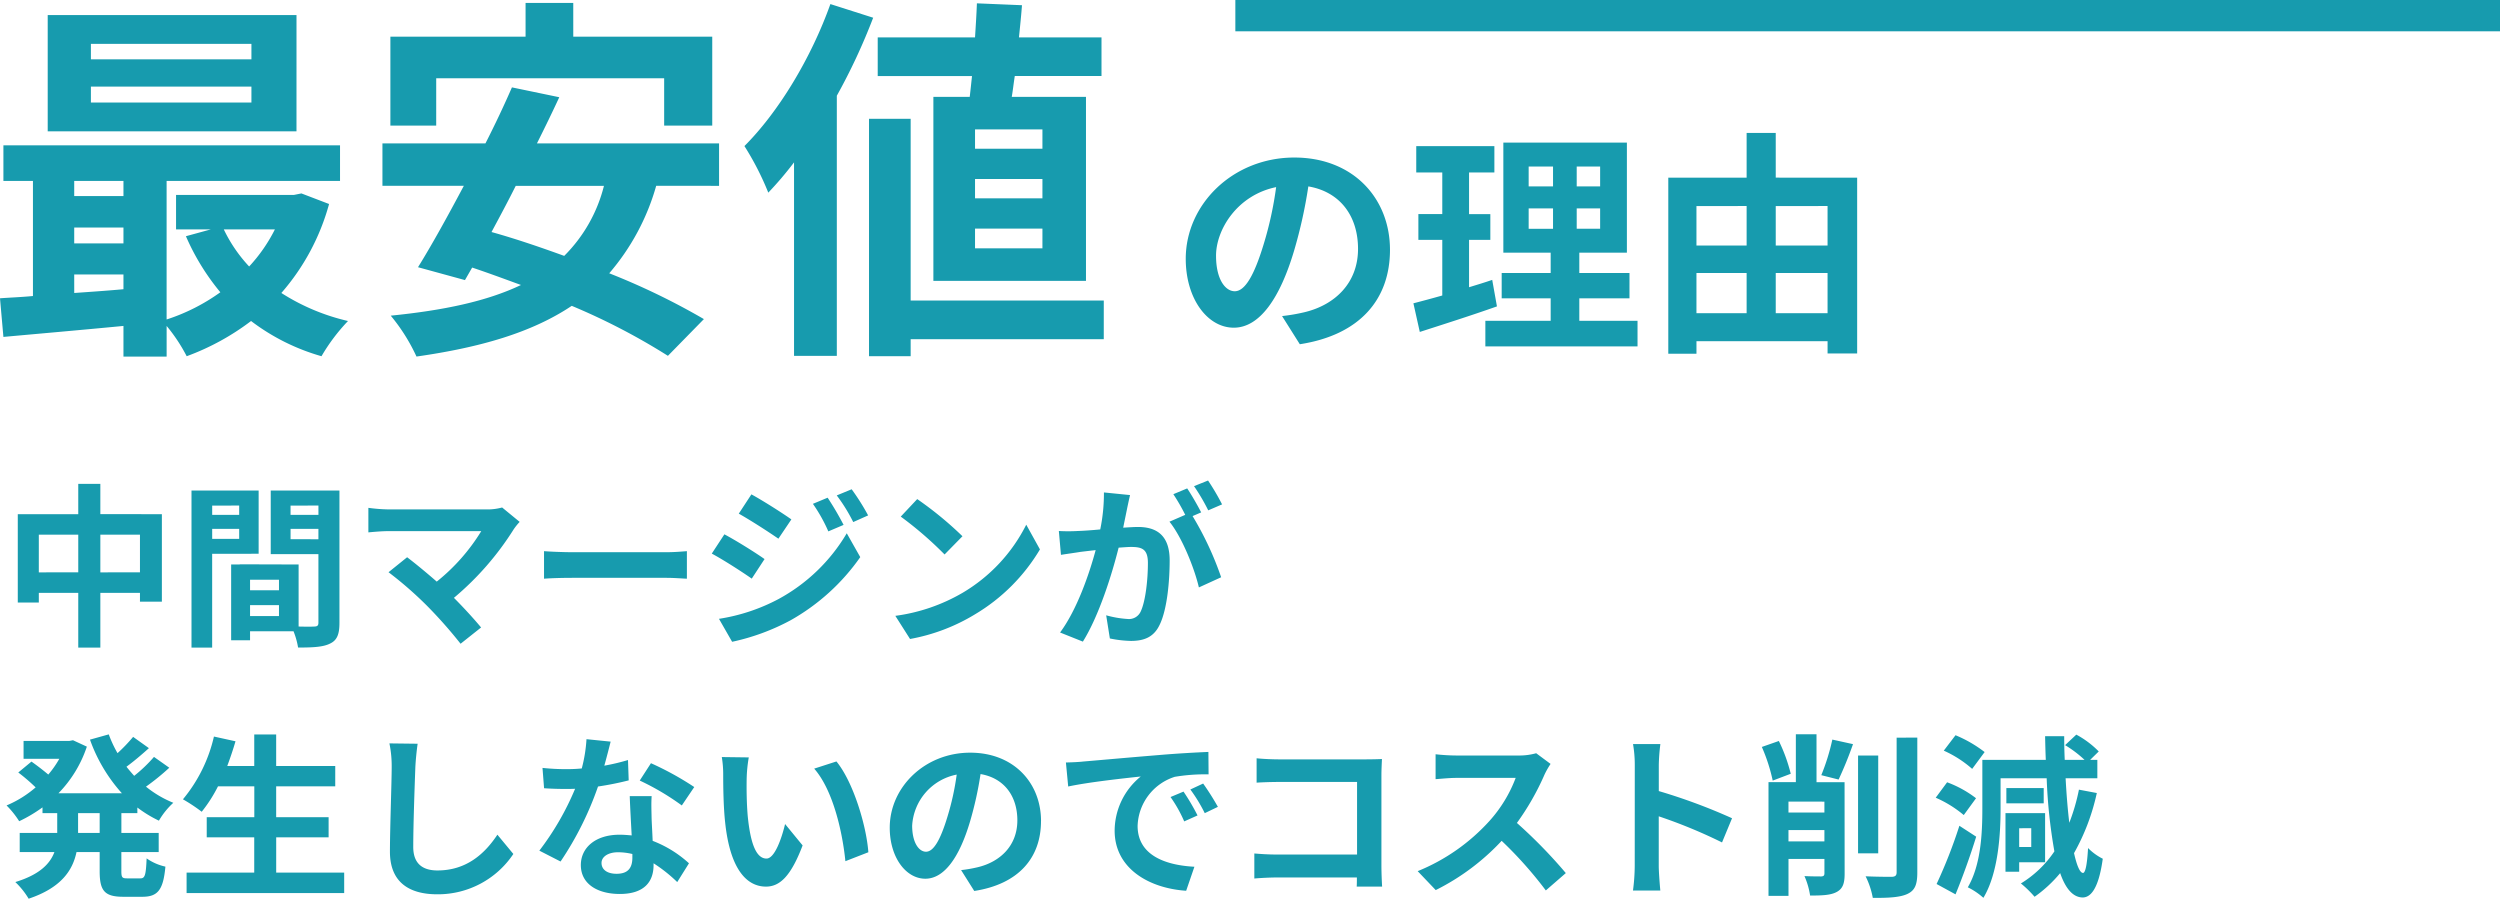 <?xml version="1.0" encoding="UTF-8"?> <svg xmlns="http://www.w3.org/2000/svg" width="399.32" height="143.548" viewBox="0 0 399.32 143.548"><g transform="translate(-16.68 -1062)"><g transform="translate(0 -63)"><g transform="translate(-429 26)"><path d="M43.84,34.252H18.2v-2.48H43.84Zm0,6.895H18.2v-2.54H43.84Zm7.2-13.971H11.3V45.743H51.037ZM47.589,61.408a25.324,25.324,0,0,1-4.113,5.927,23.416,23.416,0,0,1-4.052-5.927Zm-32.055,7.2H23.4v2.359c-2.661.242-5.322.423-7.863.6Zm0-7.5H23.4v2.54H15.534ZM23.4,53.666v2.419H15.534V53.666Zm28.426,2-1.21.242H31.8v5.5h5.564L33.376,62.5a37.041,37.041,0,0,0,5.5,8.951A31.051,31.051,0,0,1,30.292,75.8V53.666h27.7V47.981H4.224v5.685H8.942V72.053c-1.875.181-3.689.242-5.262.363l.544,6.169C9.547,78.1,16.442,77.5,23.4,76.831v4.9h6.895v-4.9A26.736,26.736,0,0,1,33.5,81.669a39.407,39.407,0,0,0,10.282-5.625,33.884,33.884,0,0,0,11.25,5.625,29.791,29.791,0,0,1,4.234-5.625,33.813,33.813,0,0,1-10.645-4.476,36.057,36.057,0,0,0,7.621-14.213ZM73.355,37.276h36.41v7.56h7.681V30.623h-22.2V25.24H87.628v5.383H66.036V44.836h7.318Zm26.793,17.177A24,24,0,0,1,93.8,65.642c-3.992-1.452-7.923-2.782-11.612-3.81,1.27-2.359,2.6-4.839,3.871-7.379Zm18.386,0V47.679H89.443c1.27-2.54,2.48-5.02,3.568-7.379l-7.56-1.573c-1.21,2.782-2.661,5.867-4.234,8.951H64.766v6.774h13c-2.6,4.9-5.141,9.5-7.318,13l7.5,2.056,1.149-2c2.54.847,5.141,1.814,7.8,2.782-5.443,2.6-12.338,4.052-20.806,4.9a29.371,29.371,0,0,1,4.113,6.532c10.161-1.452,18.386-3.81,24.8-8.1a103.87,103.87,0,0,1,15.362,7.984l5.746-5.867a111.159,111.159,0,0,0-15.12-7.318,36.7,36.7,0,0,0,7.5-13.971Zm51.651-5.927H159.42V45.441h10.766Zm0,7.923H159.42V53.364h10.766Zm0,7.984H159.42V61.287h10.766ZM152.767,40.239V69.633h24.374V40.239H165.286c.181-1.028.3-2.177.484-3.326h13.85V30.744H166.435c.181-1.754.363-3.508.484-5.141l-7.2-.3c-.06,1.693-.181,3.568-.3,5.443H143.876v6.169h15.06c-.121,1.149-.242,2.3-.363,3.326ZM136.316,25.421c-3.085,8.649-8.286,17.237-13.729,22.681a45.561,45.561,0,0,1,3.81,7.439,55.579,55.579,0,0,0,4.113-4.839V81.609h6.834V40.058A96.4,96.4,0,0,0,143.15,27.6Zm43.668,47.357H149.138V43.747h-6.653V81.669h6.653V78.947h30.845Z" transform="translate(442 1074.23)" fill="#179bae"></path><path d="M35.822,34.374c0-8.241-5.9-14.742-15.272-14.742C10.76,19.631,3.2,27.078,3.2,35.81c0,6.388,3.478,11,7.674,11,4.12,0,7.371-4.687,9.639-12.323a76.447,76.447,0,0,0,2.268-10.244c5.1.869,7.938,4.763,7.938,9.979,0,5.519-3.78,9-8.619,10.131a29.074,29.074,0,0,1-3.515.6l2.835,4.5C30.946,47.982,35.822,42.35,35.822,34.374Zm-27.784.945c0-4.158,3.364-9.677,9.6-10.962a56.74,56.74,0,0,1-2,9.148c-1.55,5.1-3.024,7.485-4.612,7.485C9.551,40.989,8.039,39.137,8.039,35.319Zm44.114,3.856c-1.21.416-2.457.794-3.7,1.172v-7.56h3.4v-4.12h-3.4V22.013h4.045v-4.2H40.018v4.2h4.158v6.653H40.358v4.12h3.818v8.883c-1.739.491-3.289.907-4.612,1.247l1.021,4.574c3.629-1.172,8.165-2.608,12.323-4.082Zm5.821-11.416h3.893v3.251H57.973Zm0-6.691h3.893v3.175H57.973Zm11.416,3.175H65.647V21.068h3.742Zm0,6.766H65.647V27.758h3.742Zm-3.326,14.7V42.123h8.014V38.078H66.063V34.827h7.6V17.25H53.929V34.827h7.56v3.251H53.664v4.045h7.825v3.591H51.056V49.8H75.362V45.714ZM97.438,44.5V38.078h8.278V44.5ZM84.774,38.078h8.014V44.5H84.774Zm8.014-10.7v6.313H84.774V27.38Zm12.928,0v6.313H97.438V27.38Zm-8.278-4.536V15.7h-4.65v7.144H80.276V50.968h4.5v-2h20.942V50.93h4.725V22.844Z" transform="translate(631.877 1104.531)" fill="#179bae"></path></g><rect width="202" height="5" transform="translate(214 1125)" fill="#179bae"></rect></g><path d="M15.708,22.424V16.4h6.328v6.02Zm-9.828,0V16.4h6.3v6.02Zm9.828-9.3V8.284H12.18v4.844H2.52V27.24H5.88V25.7h6.3v8.736h3.528V25.7h6.328v1.4h3.5V13.128Zm22.176-1.372V13.24H33.572V11.756Zm-4.312,5.32v-1.6h4.312v1.6Zm7.42,2.38V9.348H30.268V34.436h3.3V19.456Zm5.1-2.324V15.48H50.54v1.652Zm4.452-5.376V13.24H46.088V11.756ZM39.62,29.4V27.66h4.62V29.4Zm4.62-4.116H39.62V23.6h4.62ZM53.9,9.348H42.924V19.512H50.54V30.46c0,.448-.168.616-.672.616-.364.028-1.4.028-2.492,0V21.164l-9.408-.028v.028H36.6v12.1H39.62V31.832h6.944a12.329,12.329,0,0,1,.728,2.6c2.408,0,4.032-.084,5.124-.644,1.12-.532,1.484-1.512,1.484-3.3ZM82.684,14.36l-2.8-2.3a9.045,9.045,0,0,1-2.6.308H61.74a26.885,26.885,0,0,1-3.22-.252v3.92c.588-.056,2.1-.2,3.22-.2H76.552a31.076,31.076,0,0,1-7.112,8.064c-1.764-1.54-3.612-3.052-4.732-3.892L61.74,22.4a59.56,59.56,0,0,1,6.16,5.376,72.964,72.964,0,0,1,5.348,6.048l3.276-2.6c-1.092-1.316-2.744-3.136-4.34-4.732a46.649,46.649,0,0,0,9.548-10.948A9.762,9.762,0,0,1,82.684,14.36Zm3.892,4.676v4.4c1.036-.084,2.912-.14,4.508-.14H106.12c1.176,0,2.6.112,3.276.14v-4.4c-.728.056-1.96.168-3.276.168H91.084C89.628,19.2,87.584,19.12,86.576,19.036Zm45.3-8.54-2.352.98a25.291,25.291,0,0,1,2.464,4.4l2.436-1.036A47.618,47.618,0,0,0,131.88,10.5Zm3.836-1.344-2.38.98a26.9,26.9,0,0,1,2.632,4.256l2.38-1.064A36.009,36.009,0,0,0,135.716,9.152ZM119.7,9.964l-2.016,3.08c1.848,1.036,4.76,2.912,6.328,4l2.072-3.08C124.628,12.932,121.548,10.972,119.7,9.964Zm-5.18,19.88,2.1,3.668a35.214,35.214,0,0,0,9.352-3.444,33.775,33.775,0,0,0,11.116-10.08l-2.156-3.808a28.345,28.345,0,0,1-10.892,10.5A30.027,30.027,0,0,1,114.52,29.844Zm.868-13.5-2.016,3.08c1.876,1.008,4.788,2.884,6.384,4L121.8,20.3C120.372,19.288,117.292,17.356,115.388,16.348Zm30.8-5.628-2.632,2.8a58.218,58.218,0,0,1,7,6.048l2.856-2.912A56.55,56.55,0,0,0,146.188,10.72Zm-3.5,18.648,2.352,3.7a30.323,30.323,0,0,0,10.388-3.948,29.774,29.774,0,0,0,10.36-10.36L163.6,14.808A26.365,26.365,0,0,1,153.412,25.7,28.859,28.859,0,0,1,142.688,29.368ZM180.18,10.076l-4.172-.42a28.5,28.5,0,0,1-.588,5.908c-1.428.14-2.744.224-3.612.252a26.736,26.736,0,0,1-3,0l.336,3.808c.868-.14,2.324-.336,3.136-.476.5-.056,1.4-.168,2.408-.28-1.036,3.836-2.968,9.492-5.684,13.16l3.64,1.456c2.576-4.116,4.648-10.752,5.712-15.008.812-.056,1.512-.112,1.96-.112,1.736,0,2.716.308,2.716,2.548,0,2.772-.392,6.16-1.148,7.756a2.053,2.053,0,0,1-2.1,1.2,16.18,16.18,0,0,1-3.416-.588l.588,3.7a18.4,18.4,0,0,0,3.36.392c2.128,0,3.668-.616,4.592-2.576,1.2-2.436,1.6-6.972,1.6-10.276,0-4.032-2.1-5.348-5.068-5.348-.588,0-1.4.056-2.352.112.2-1.008.42-2.044.588-2.884C179.816,11.7,180.012,10.8,180.18,10.076Zm12.46-2.324-2.24.9a31.669,31.669,0,0,1,2.268,3.864l2.212-.952A37.246,37.246,0,0,0,192.64,7.752Zm-3.332,1.26-2.212.924a30.957,30.957,0,0,1,1.9,3.3l-2.52,1.092c1.988,2.464,3.976,7.392,4.7,10.5l3.556-1.624a50.809,50.809,0,0,0-4.564-9.772l1.372-.588C191.016,11.812,190.008,10.048,189.308,9.012ZM15.6,64.048H12.152V60.884H15.6Zm6.02-3.164v-.9a19.512,19.512,0,0,0,3.444,2.1,11.971,11.971,0,0,1,2.3-2.856,17.1,17.1,0,0,1-4.368-2.576,37.436,37.436,0,0,0,3.724-3.024L24.276,51.9a23.507,23.507,0,0,1-3.164,3.024c-.42-.476-.84-.952-1.232-1.456,1.148-.84,2.436-1.932,3.584-2.968L20.944,48.7a26.441,26.441,0,0,1-2.492,2.6,19.45,19.45,0,0,1-1.4-3l-3,.84a25.616,25.616,0,0,0,5.1,8.568H9.016a19.475,19.475,0,0,0,4.536-7.448L11.34,49.236l-.588.112H3.444V52.2H9.156a15.663,15.663,0,0,1-1.764,2.52c-.784-.672-1.848-1.484-2.688-2.072L2.6,54.388a29.884,29.884,0,0,1,2.772,2.38A17.324,17.324,0,0,1,.728,59.652a14.479,14.479,0,0,1,2.016,2.52A22.886,22.886,0,0,0,6.468,59.96v.924H8.82v3.164H2.828V67.1H8.372c-.7,1.876-2.38,3.612-6.244,4.788a12.691,12.691,0,0,1,2.128,2.66c5.18-1.736,7.028-4.508,7.644-7.448h3.7v3.052c0,3.108.756,4.088,3.78,4.088h3.052c2.464,0,3.332-1.12,3.668-4.816a8.291,8.291,0,0,1-3-1.316c-.112,2.632-.252,3.192-.98,3.192H19.964c-.784,0-.9-.168-.9-1.176V67.1h5.964V64.048H19.068V60.884Zm22.176,9.492V64.748h8.372v-3.22H43.792V56.6h9.436V53.352H43.792v-5.04h-3.5v5.04H35.98c.476-1.288.924-2.6,1.316-3.948l-3.444-.756A24.09,24.09,0,0,1,28.9,58.672a26.477,26.477,0,0,1,3,1.988,23.078,23.078,0,0,0,2.6-4.06h5.8v4.928H32.7v3.22h7.588v5.628H29.484v3.276H54.656V70.376Zm22.6-20.58L61.88,49.74a17.859,17.859,0,0,1,.364,3.78c0,2.408-.28,9.772-.28,13.524,0,4.788,2.968,6.8,7.56,6.8a14.494,14.494,0,0,0,12.152-6.44l-2.548-3.08c-2.016,3.052-4.956,5.712-9.576,5.712-2.184,0-3.864-.924-3.864-3.752,0-3.472.224-9.744.336-12.768C66.08,52.4,66.22,50.972,66.388,49.8Zm30.828-.336-3.864-.392a23.546,23.546,0,0,1-.756,4.676c-.868.084-1.708.112-2.548.112a35.373,35.373,0,0,1-3.724-.2l.252,3.248c1.2.084,2.352.112,3.5.112.476,0,.952,0,1.456-.028a44.115,44.115,0,0,1-5.712,9.884l3.388,1.736A51.592,51.592,0,0,0,95.2,56.628a48.575,48.575,0,0,0,4.9-.98L99.988,52.4a34.325,34.325,0,0,1-3.78.9C96.628,51.784,96.992,50.356,97.216,49.46ZM95.76,68.836c0-.98,1.036-1.708,2.66-1.708a10.059,10.059,0,0,1,2.268.28v.56c0,1.54-.588,2.6-2.52,2.6C96.628,70.572,95.76,69.872,95.76,68.836Zm8.008-10.668h-3.5c.056,1.708.2,4.2.308,6.272-.644-.056-1.26-.112-1.932-.112-3.892,0-6.188,2.1-6.188,4.844,0,3.08,2.744,4.62,6.216,4.62,3.976,0,5.4-2.016,5.4-4.62v-.28a23.737,23.737,0,0,1,3.78,3l1.876-3a18.311,18.311,0,0,0-5.8-3.584c-.056-1.4-.14-2.744-.168-3.556C103.74,60.52,103.684,59.344,103.768,58.168Zm4.816,1.484,1.988-2.94a48.233,48.233,0,0,0-6.916-3.808l-1.792,2.772A40.412,40.412,0,0,1,108.584,59.652Zm10.7-7.672-4.312-.056a17.02,17.02,0,0,1,.224,2.856c0,1.708.028,4.984.308,7.56.784,7.5,3.444,10.276,6.524,10.276,2.24,0,4-1.708,5.852-6.58l-2.8-3.416c-.532,2.24-1.652,5.516-2.968,5.516-1.764,0-2.6-2.772-3-6.8-.168-2.016-.2-4.116-.168-5.936A22.653,22.653,0,0,1,119.28,51.98Zm14,.644-3.556,1.148c3.052,3.472,4.536,10.276,4.984,14.784l3.668-1.428C138.068,62.844,135.94,55.844,133.28,52.624Zm32.676,9.52c0-6.1-4.368-10.92-11.312-10.92-7.252,0-12.852,5.516-12.852,11.984,0,4.732,2.576,8.148,5.684,8.148,3.052,0,5.46-3.472,7.14-9.128a56.626,56.626,0,0,0,1.68-7.588c3.78.644,5.88,3.528,5.88,7.392,0,4.088-2.8,6.664-6.384,7.5a21.535,21.535,0,0,1-2.6.448l2.1,3.332C162.344,72.224,165.956,68.052,165.956,62.144Zm-20.58.7a8.814,8.814,0,0,1,7.112-8.12A42.029,42.029,0,0,1,151,61.5c-1.148,3.78-2.24,5.544-3.416,5.544C146.5,67.044,145.376,65.672,145.376,62.844Zm24.556-10.052.364,3.836c3.248-.7,8.96-1.316,11.592-1.6a11.2,11.2,0,0,0-4.172,8.652c0,6.076,5.544,9.212,11.424,9.6l1.316-3.836c-4.76-.252-9.072-1.9-9.072-6.524a8.509,8.509,0,0,1,5.936-7.84,29.088,29.088,0,0,1,5.4-.392l-.028-3.584c-1.988.084-5.04.252-7.924.5-5.124.42-9.744.84-12.1,1.036C172.144,52.708,171.052,52.764,169.932,52.792ZM188.72,57.44l-2.072.868a21.6,21.6,0,0,1,2.184,3.892l2.128-.952A34.754,34.754,0,0,0,188.72,57.44Zm3.136-1.288-2.044.952a24.631,24.631,0,0,1,2.3,3.78l2.1-1.008A41.886,41.886,0,0,0,191.856,56.152Zm8.54-4.032v3.892c.784-.056,2.3-.112,3.472-.112H216.44V67.492H203.532c-1.26,0-2.52-.084-3.5-.168v4c.924-.084,2.52-.168,3.612-.168h12.768c0,.532,0,1.008-.028,1.456h4.06c-.056-.84-.112-2.324-.112-3.3v-14.5c0-.812.056-1.932.084-2.576-.476.028-1.652.056-2.464.056H203.84C202.888,52.288,201.432,52.232,200.4,52.12Zm46.956.9-2.3-1.708a10.036,10.036,0,0,1-2.884.364h-9.884a31.282,31.282,0,0,1-3.3-.2v3.976c.588-.028,2.128-.2,3.3-.2h9.492a21.7,21.7,0,0,1-4.172,6.86,31.388,31.388,0,0,1-11.48,8.036l2.884,3.024a36.882,36.882,0,0,0,10.528-7.868,63.851,63.851,0,0,1,7.056,7.924l3.192-2.772a78.713,78.713,0,0,0-7.812-8.008,41.167,41.167,0,0,0,4.4-7.7A13.229,13.229,0,0,1,247.352,53.016Zm13.44,16.3a30.754,30.754,0,0,1-.28,3.92h4.368c-.112-1.148-.252-3.108-.252-3.92V61.388a80.873,80.873,0,0,1,10.108,4.172l1.6-3.864a91.448,91.448,0,0,0-11.7-4.34V53.212a30.443,30.443,0,0,1,.252-3.36h-4.368a19.435,19.435,0,0,1,.28,3.36Zm24.92-14.728a26.064,26.064,0,0,0-1.9-5.236l-2.716.952a27.7,27.7,0,0,1,1.736,5.376Zm-.364,10.808v-1.82h5.74v1.82Zm5.74-6.356v1.736h-5.74V59.036Zm3.22-3.108h-4.48V48.284h-3.3v7.644h-4.368V74.1h3.192V68.192h5.74v2.3c0,.364-.14.476-.5.5-.392,0-1.6,0-2.688-.056a12.309,12.309,0,0,1,.9,3.108c1.96,0,3.276-.056,4.228-.56,1.008-.532,1.288-1.4,1.288-2.94Zm-.952-.42a60.094,60.094,0,0,0,2.3-5.656l-3.3-.728a34.386,34.386,0,0,1-1.764,5.684Zm6.328-3.836h-3.22V67.3h3.22Zm2.94-2.856v21.5c0,.532-.224.7-.756.728-.588,0-2.38,0-4.2-.084a12.78,12.78,0,0,1,1.148,3.444c2.548.028,4.424-.084,5.572-.644s1.54-1.456,1.54-3.416V48.816Zm14.056,2.3a20.3,20.3,0,0,0-4.648-2.688l-1.876,2.464a17.855,17.855,0,0,1,4.536,2.912ZM315.308,58.5a17.585,17.585,0,0,0-4.62-2.548l-1.82,2.464a18.322,18.322,0,0,1,4.48,2.772Zm-2.66,4.4a78.936,78.936,0,0,1-3.64,9.3l3.024,1.652c1.148-2.8,2.352-6.132,3.3-9.212Zm11.48.392v3H322.2v-3Zm2.212,5.432v-7.84h-6.328v9.352H322.2V68.724Zm-.224-11.844h-5.964v2.436h5.964Zm5.628.252a31.662,31.662,0,0,1-1.54,5.292c-.252-2.1-.448-4.508-.588-7.112h5.068v-2.94h-1.148l1.372-1.344a14.791,14.791,0,0,0-3.584-2.688l-1.792,1.68a18.088,18.088,0,0,1,3.108,2.352h-3.164q-.084-1.848-.084-3.78H326.34c.028,1.288.056,2.548.112,3.78H316.316v7.812c0,3.78-.2,8.932-2.324,12.544a10.82,10.82,0,0,1,2.492,1.68c2.352-3.92,2.744-10.024,2.744-14.224V55.312h7.364a83.621,83.621,0,0,0,1.232,11.676,17.294,17.294,0,0,1-5.348,5.124,17.545,17.545,0,0,1,2.184,2.128,20.887,20.887,0,0,0,4.088-3.78c.868,2.492,2.044,3.864,3.584,3.892,1.148,0,2.52-1.092,3.22-6.188a8.907,8.907,0,0,1-2.352-1.708c-.14,2.576-.42,4-.812,3.976-.5-.028-.98-1.176-1.428-3.164a34.455,34.455,0,0,0,3.64-9.6Z" transform="translate(17 1131)" fill="#179bae"></path></g></svg> 